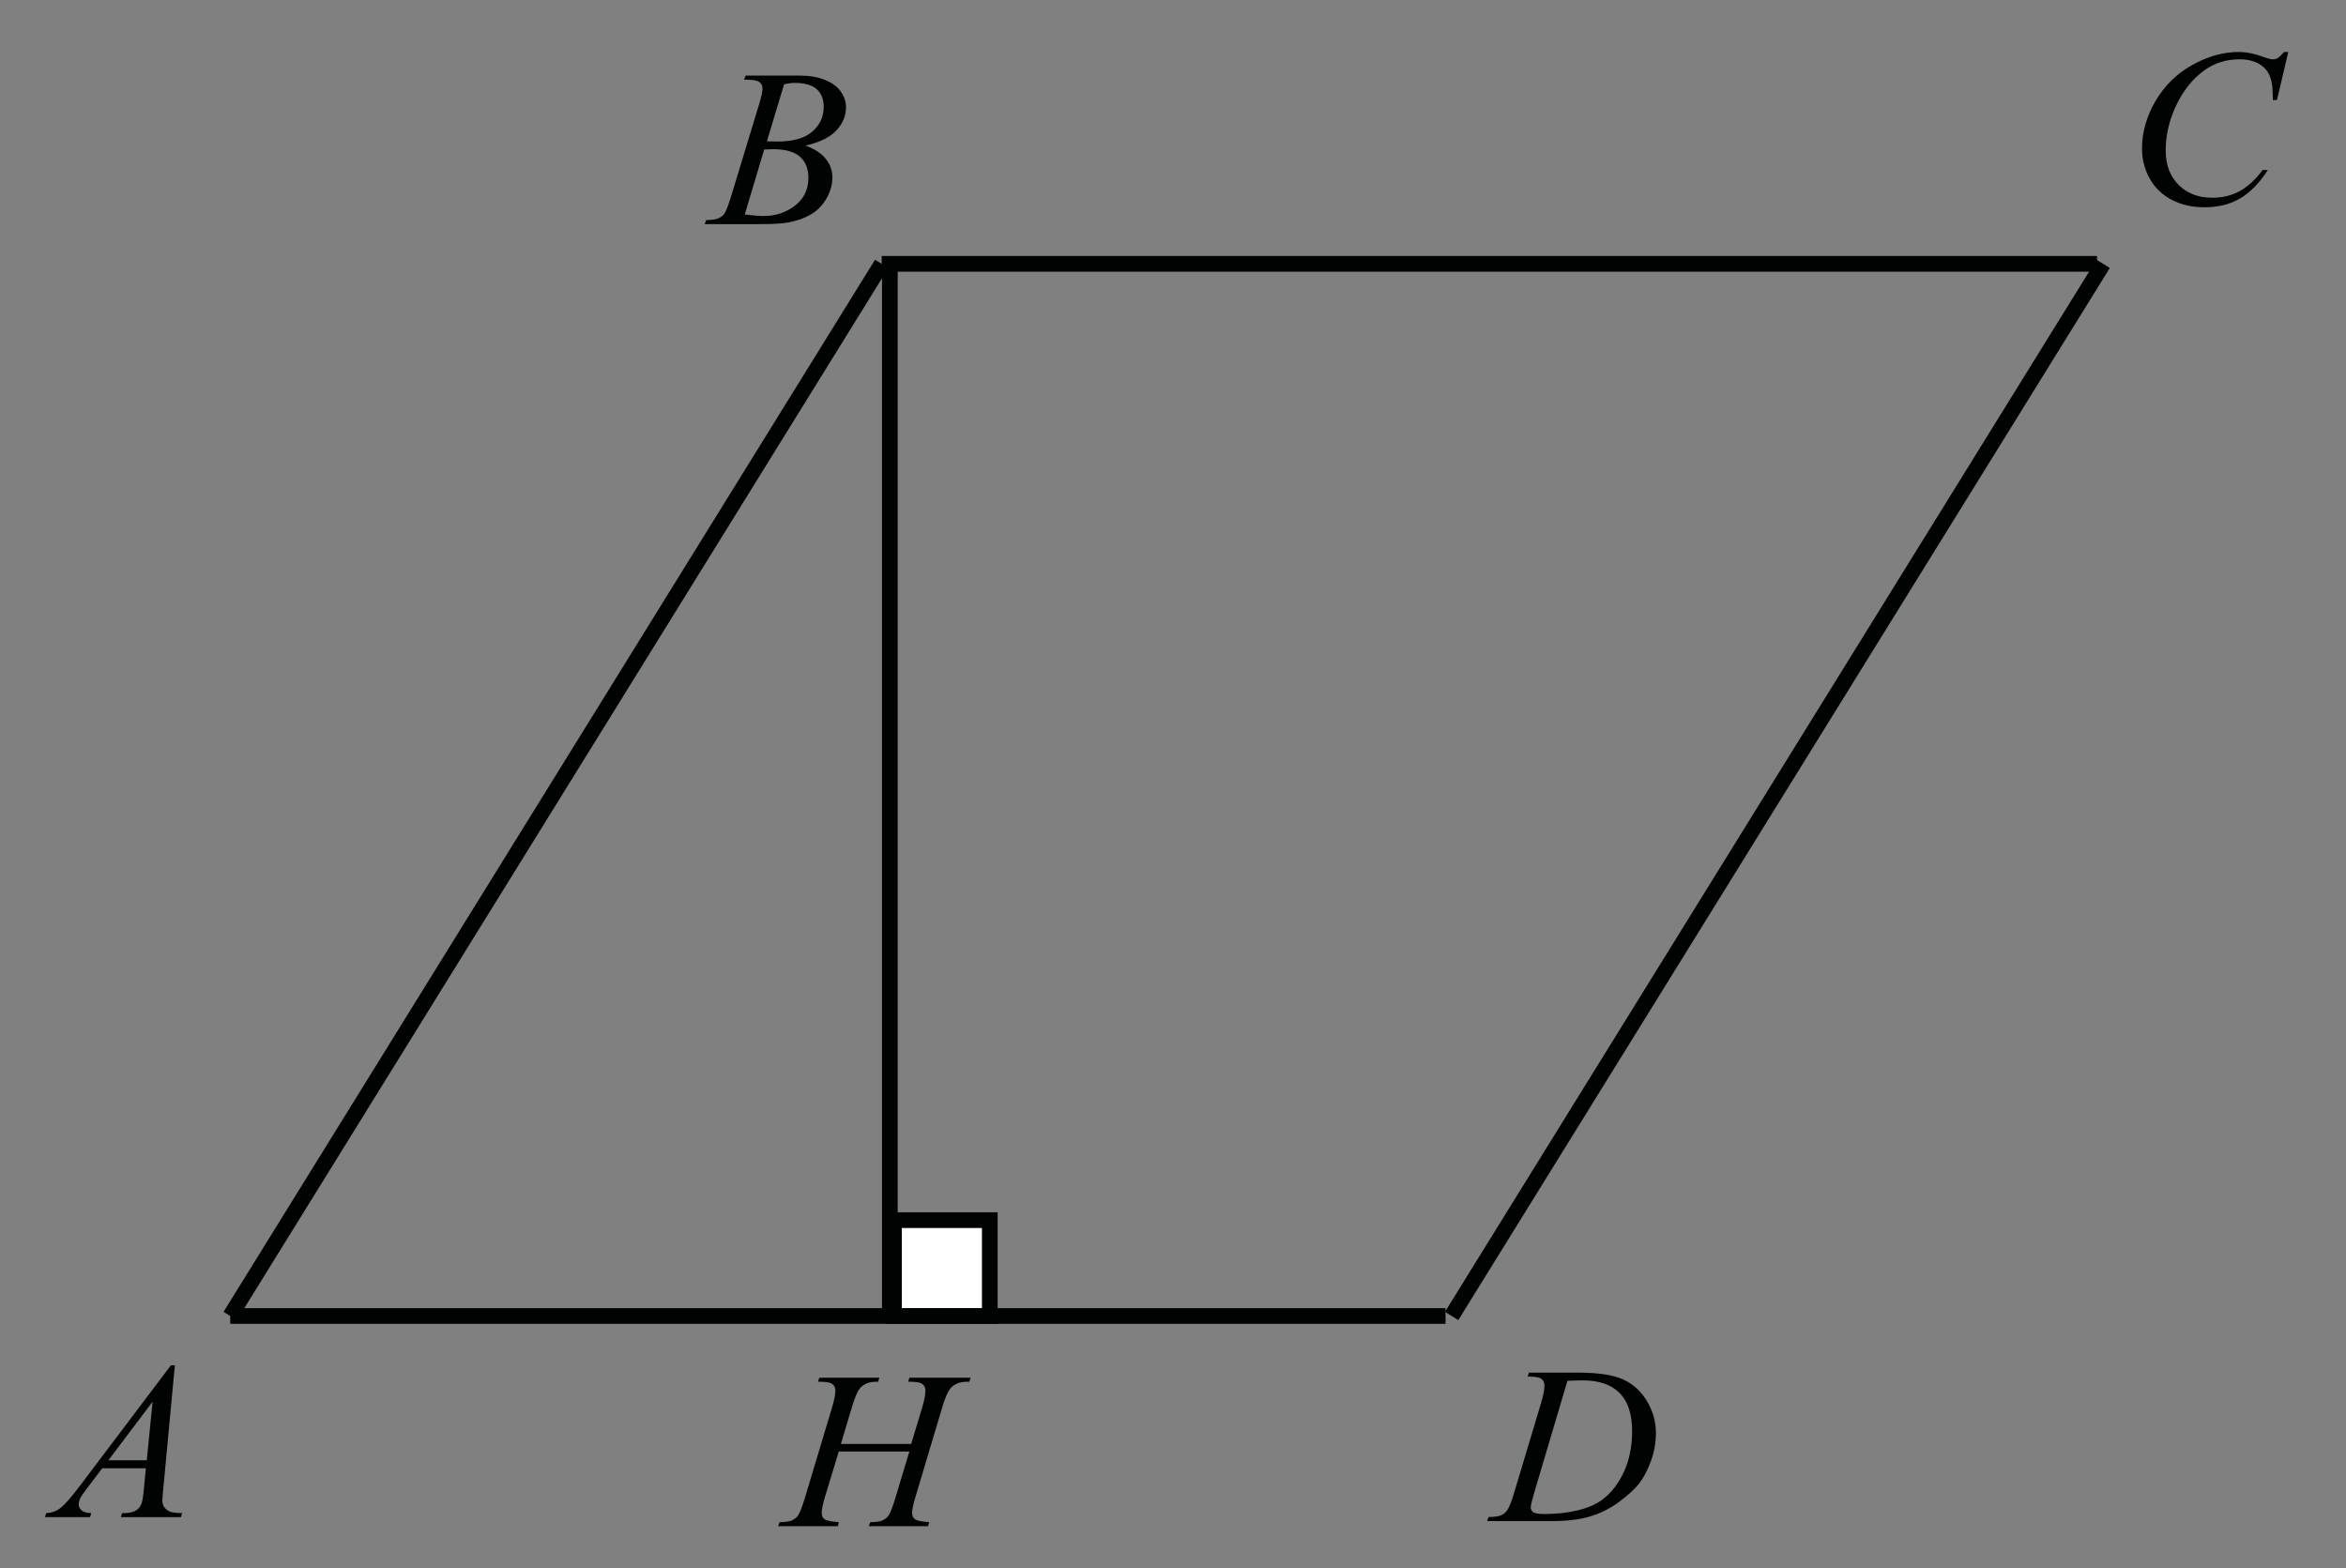 <?xml version="1.0" encoding="UTF-8" standalone="no"?>
<!-- Generator: Adobe Illustrator 16.0.0, SVG Export Plug-In . SVG Version: 6.00 Build 0)  -->

<svg
   xmlns:dc="http://purl.org/dc/elements/1.1/"
   xmlns:cc="http://creativecommons.org/ns#"
   xmlns:rdf="http://www.w3.org/1999/02/22-rdf-syntax-ns#"
   xmlns:svg="http://www.w3.org/2000/svg"
   xmlns="http://www.w3.org/2000/svg"
   xmlns:xlink="http://www.w3.org/1999/xlink"
   xmlns:sodipodi="http://sodipodi.sourceforge.net/DTD/sodipodi-0.dtd"
   xmlns:inkscape="http://www.inkscape.org/namespaces/inkscape"
   version="1.1"
   id="Слой_1"
   x="0px"
   y="0px"
   width="149.566px"
   height="99.97px"
   viewBox="0 0 149.566 99.97"
   enable-background="new 0 0 149.566 99.97"
   xml:space="preserve"
   sodipodi:docname="16.svg"
   inkscape:version="0.92.4 (5da689c313, 2019-01-14)"><rect x="0" y="0" width="149.566" height="99.97" fill="#808080" stroke="none"/><defs
   id="defs260" /><sodipodi:namedview
   pagecolor="#ffffff"
   bordercolor="#666666"
   borderopacity="1"
   objecttolerance="10"
   gridtolerance="10"
   guidetolerance="10"
   inkscape:pageopacity="0"
   inkscape:pageshadow="2"
   inkscape:window-width="1920"
   inkscape:window-height="1001"
   id="namedview258"
   showgrid="false"
   inkscape:zoom="8.0824246"
   inkscape:cx="74.782997"
   inkscape:cy="49.985001"
   inkscape:window-x="-9"
   inkscape:window-y="-9"
   inkscape:window-maximized="1"
   inkscape:current-layer="Слой_1" />
<g
   id="g243">
	<g
   id="g167">
		<defs
   id="defs160">
			<rect
   id="SVGID_1_"
   x="0.118"
   y="0.442"
   width="149.136"
   height="99.527" />
		</defs>
		<clipPath
   id="SVGID_2_">
			<use
   xlink:href="#SVGID_1_"
   overflow="visible"
   id="use162" />
		</clipPath>
		<g
   clip-path="url(#SVGID_2_)"
   id="g165">
		</g>
	</g>
	<g
   id="g179">
		<defs
   id="defs170">
			<polygon
   id="SVGID_3_"
   points="0,99.319 14.69,99.319 14.69,83.72 0,83.72 0,99.319    " />
		</defs>
		<clipPath
   id="SVGID_4_">
			<use
   xlink:href="#SVGID_3_"
   overflow="visible"
   id="use172" />
		</clipPath>
		<g
   clip-path="url(#SVGID_4_)"
   id="g177">
			<path
   fill="#010202"
   d="M11.149,87.042l-0.739,7.876c-0.039,0.368-0.058,0.61-0.058,0.727c0,0.186,0.036,0.328,0.108,0.426     c0.091,0.135,0.214,0.235,0.369,0.3c0.155,0.065,0.417,0.098,0.786,0.098l-0.079,0.259h-3.83l0.079-0.259H7.95     c0.311,0,0.564-0.064,0.76-0.195c0.139-0.088,0.247-0.234,0.323-0.439c0.053-0.145,0.103-0.484,0.151-1.02l0.115-1.201H6.516     l-0.99,1.306c-0.225,0.293-0.366,0.504-0.423,0.632c-0.057,0.128-0.086,0.248-0.086,0.359c0,0.149,0.062,0.277,0.187,0.385     c0.124,0.106,0.33,0.165,0.617,0.174l-0.079,0.259H2.865l0.079-0.259c0.354-0.014,0.666-0.129,0.936-0.345     c0.27-0.217,0.673-0.679,1.208-1.387l5.81-7.694H11.149z M9.729,89.367L6.91,93.103h2.446L9.729,89.367z"
   id="path175" />
		</g>
	</g>
	<g
   id="g191">
		<defs
   id="defs182">
			<polygon
   id="SVGID_5_"
   points="92.366,99.58 108.354,99.58 108.354,83.979 92.366,83.979 92.366,99.58    " />
		</defs>
		<clipPath
   id="SVGID_6_">
			<use
   xlink:href="#SVGID_5_"
   overflow="visible"
   id="use184" />
		</clipPath>
		<g
   clip-path="url(#SVGID_6_)"
   id="g189">
			<path
   fill="#010202"
   d="M97.39,87.771l0.086-0.258h3.099c1.312,0,2.284,0.146,2.916,0.439c0.633,0.293,1.137,0.755,1.514,1.386     s0.565,1.308,0.565,2.028c0,0.619-0.108,1.222-0.325,1.806s-0.463,1.052-0.737,1.403s-0.695,0.739-1.263,1.162     c-0.568,0.424-1.184,0.737-1.847,0.939s-1.491,0.304-2.483,0.304h-4.108l0.093-0.259c0.377-0.009,0.63-0.041,0.759-0.098     c0.19-0.079,0.332-0.186,0.422-0.321c0.139-0.195,0.294-0.588,0.466-1.18l1.718-5.726c0.133-0.451,0.2-0.805,0.2-1.062     c0-0.182-0.063-0.321-0.187-0.419s-0.367-0.146-0.729-0.146H97.39z M99.93,88.036l-2.104,7.087     c-0.158,0.531-0.236,0.859-0.236,0.984c0,0.075,0.024,0.146,0.075,0.217c0.05,0.069,0.118,0.116,0.204,0.14     c0.124,0.042,0.324,0.063,0.601,0.063c0.749,0,1.444-0.075,2.087-0.227c0.642-0.151,1.167-0.376,1.578-0.674     c0.582-0.433,1.047-1.028,1.396-1.787c0.348-0.759,0.522-1.623,0.522-2.591c0-1.094-0.268-1.907-0.802-2.44s-1.314-0.8-2.341-0.8     C100.657,88.008,100.331,88.018,99.93,88.036z"
   id="path187" />
		</g>
	</g>
	<g
   id="g203">
		<defs
   id="defs194">
			<polygon
   id="SVGID_7_"
   points="47.125,99.905 65.78,99.905 65.78,84.305 47.125,84.305 47.125,99.905    " />
		</defs>
		<clipPath
   id="SVGID_8_">
			<use
   xlink:href="#SVGID_7_"
   overflow="visible"
   id="use196" />
		</clipPath>
		<g
   clip-path="url(#SVGID_8_)"
   id="g201">
			<path
   fill="#010202"
   d="M53.61,92.061h4.48l0.708-2.339c0.133-0.456,0.2-0.81,0.2-1.062c0-0.121-0.03-0.225-0.089-0.311     s-0.151-0.15-0.275-0.191c-0.125-0.042-0.368-0.063-0.73-0.063l0.071-0.258h3.908l-0.086,0.258     c-0.329-0.005-0.575,0.028-0.737,0.098c-0.229,0.098-0.398,0.224-0.508,0.377c-0.158,0.219-0.317,0.604-0.479,1.152l-1.71,5.719     c-0.144,0.475-0.215,0.814-0.215,1.02c0,0.177,0.063,0.311,0.189,0.401s0.428,0.152,0.905,0.185l-0.079,0.259h-3.779l0.1-0.259     c0.372-0.009,0.62-0.041,0.745-0.098c0.19-0.083,0.329-0.19,0.415-0.321c0.124-0.181,0.276-0.577,0.458-1.187l0.873-2.897h-4.501     l-0.88,2.897c-0.139,0.466-0.208,0.806-0.208,1.02c0,0.177,0.062,0.311,0.186,0.401c0.124,0.091,0.424,0.152,0.902,0.185     l-0.058,0.259h-3.808l0.093-0.259c0.377-0.009,0.627-0.041,0.751-0.098c0.191-0.083,0.332-0.19,0.422-0.321     c0.124-0.19,0.276-0.586,0.458-1.187l1.718-5.719c0.138-0.465,0.208-0.819,0.208-1.062c0-0.121-0.03-0.225-0.089-0.311     c-0.06-0.086-0.153-0.15-0.279-0.191c-0.126-0.042-0.374-0.063-0.741-0.063l0.086-0.258h3.829l-0.079,0.258     c-0.319-0.005-0.556,0.028-0.708,0.098c-0.224,0.094-0.389,0.217-0.494,0.37c-0.143,0.205-0.301,0.592-0.473,1.159L53.61,92.061z     "
   id="path199" />
		</g>
	</g>
	<g
   id="g215">
		<defs
   id="defs206">
			<polygon
   id="SVGID_9_"
   points="42.38,16.9 57.07,16.9 57.07,1.3 42.38,1.3 42.38,16.9    " />
		</defs>
		<clipPath
   id="SVGID_10_">
			<use
   xlink:href="#SVGID_9_"
   overflow="visible"
   id="use208" />
		</clipPath>
		<g
   clip-path="url(#SVGID_10_)"
   id="g213">
			<path
   fill="#010202"
   d="M47.437,5.078l0.101-0.258h3.472c0.583,0,1.103,0.088,1.56,0.266c0.457,0.177,0.798,0.423,1.025,0.74     c0.227,0.317,0.341,0.652,0.341,1.006c0,0.544-0.202,1.037-0.606,1.477c-0.404,0.44-1.063,0.765-1.976,0.974     c0.588,0.214,1.021,0.498,1.298,0.852c0.277,0.354,0.416,0.742,0.416,1.166c0,0.47-0.125,0.919-0.373,1.348     s-0.568,0.761-0.958,0.998c-0.39,0.238-0.86,0.412-1.41,0.524c-0.392,0.079-1.004,0.119-1.836,0.119h-3.564l0.093-0.258     c0.373-0.009,0.626-0.044,0.76-0.105c0.191-0.079,0.327-0.184,0.409-0.314c0.115-0.177,0.268-0.582,0.459-1.215l1.743-5.733     c0.148-0.484,0.222-0.824,0.222-1.019c0-0.172-0.066-0.309-0.197-0.409s-0.381-0.15-0.75-0.15     C47.585,5.085,47.509,5.083,47.437,5.078z M47.48,13.674c0.517,0.065,0.92,0.098,1.212,0.098c0.746,0,1.407-0.219,1.983-0.656     c0.576-0.438,0.864-1.031,0.864-1.781c0-0.572-0.178-1.02-0.535-1.34c-0.356-0.321-0.931-0.482-1.725-0.482     c-0.153,0-0.339,0.007-0.559,0.021L47.48,13.674z M48.893,9.009c0.311,0.009,0.536,0.014,0.674,0.014     c0.995,0,1.734-0.21,2.22-0.632c0.485-0.421,0.728-0.949,0.728-1.582c0-0.479-0.148-0.853-0.445-1.121     c-0.297-0.268-0.77-0.402-1.42-0.402c-0.172,0-0.392,0.028-0.66,0.084L48.893,9.009z"
   id="path211" />
		</g>
	</g>
	<g
   id="g227">
		<defs
   id="defs218">
			<polygon
   id="SVGID_11_"
   points="133.575,16.9 149.566,16.9 149.566,0 133.575,0 133.575,16.9    " />
		</defs>
		<clipPath
   id="SVGID_12_">
			<use
   xlink:href="#SVGID_11_"
   overflow="visible"
   id="use220" />
		</clipPath>
		<g
   clip-path="url(#SVGID_12_)"
   id="g225">
			<path
   fill="#010202"
   d="M145.887,3.313l-0.723,3.065h-0.258l-0.029-0.768c-0.023-0.279-0.078-0.528-0.164-0.747     s-0.215-0.409-0.387-0.569s-0.389-0.286-0.651-0.377s-0.554-0.136-0.873-0.136c-0.854,0-1.601,0.228-2.24,0.684     c-0.815,0.582-1.455,1.404-1.918,2.465c-0.382,0.875-0.572,1.762-0.572,2.661c0,0.917,0.274,1.649,0.823,2.196     c0.548,0.547,1.262,0.82,2.14,0.82c0.663,0,1.254-0.144,1.771-0.433s0.998-0.733,1.441-1.334h0.337     c-0.525,0.815-1.107,1.414-1.746,1.798c-0.64,0.384-1.405,0.576-2.298,0.576c-0.792,0-1.493-0.162-2.104-0.485     c-0.61-0.323-1.075-0.778-1.396-1.365c-0.319-0.586-0.479-1.217-0.479-1.892c0-1.034,0.284-2.039,0.852-3.017     c0.568-0.978,1.347-1.746,2.337-2.304s1.988-0.838,2.995-0.838c0.473,0,1.002,0.109,1.589,0.328     c0.258,0.093,0.444,0.14,0.559,0.14s0.215-0.023,0.301-0.07s0.229-0.179,0.43-0.398H145.887z"
   id="path223" />
		</g>
	</g>
	<polygon
   fill-rule="evenodd"
   clip-rule="evenodd"
   fill="#FFFFFF"
   points="56.993,77.792 63.102,77.792 63.102,83.902    56.993,83.902 56.993,77.792  "
   id="polygon229" />
	<polygon
   fill="none"
   stroke="#010202"
   stroke-width="1"
   stroke-linecap="round"
   stroke-miterlimit="8"
   points="56.993,77.792    56.993,83.902 63.102,83.902 63.102,77.792 56.993,77.792  "
   id="polygon231" />
	
		<line
   fill="none"
   stroke="#010202"
   stroke-width="1"
   stroke-linejoin="round"
   stroke-miterlimit="8"
   x1="14.677"
   y1="83.902"
   x2="92.158"
   y2="83.902"
   id="line233" />
	
		<line
   fill="none"
   stroke="#010202"
   stroke-width="1"
   stroke-linejoin="round"
   stroke-miterlimit="8"
   x1="14.677"
   y1="83.902"
   x2="56.212"
   y2="16.822"
   id="line235" />
	
		<line
   fill="none"
   stroke="#010202"
   stroke-width="1"
   stroke-linejoin="round"
   stroke-miterlimit="8"
   x1="56.212"
   y1="16.822"
   x2="133.692"
   y2="16.822"
   id="line237" />
	
		<line
   fill="none"
   stroke="#010202"
   stroke-width="1"
   stroke-linejoin="round"
   stroke-miterlimit="8"
   x1="92.547"
   y1="83.902"
   x2="134.083"
   y2="16.822"
   id="line239" />
	
		<line
   fill="none"
   stroke="#010202"
   stroke-width="1"
   stroke-linejoin="round"
   stroke-miterlimit="8"
   x1="56.732"
   y1="16.822"
   x2="56.732"
   y2="83.902"
   id="line241" />
</g>
<g
   id="g245">
</g>
<g
   id="g247">
</g>
<g
   id="g249">
</g>
<g
   id="g251">
</g>
<g
   id="g253">
</g>
<g
   id="g255">
</g>
</svg><!--File created and owned by https://sdamgia.ru. Copying is prohibited. All rights reserved.-->


